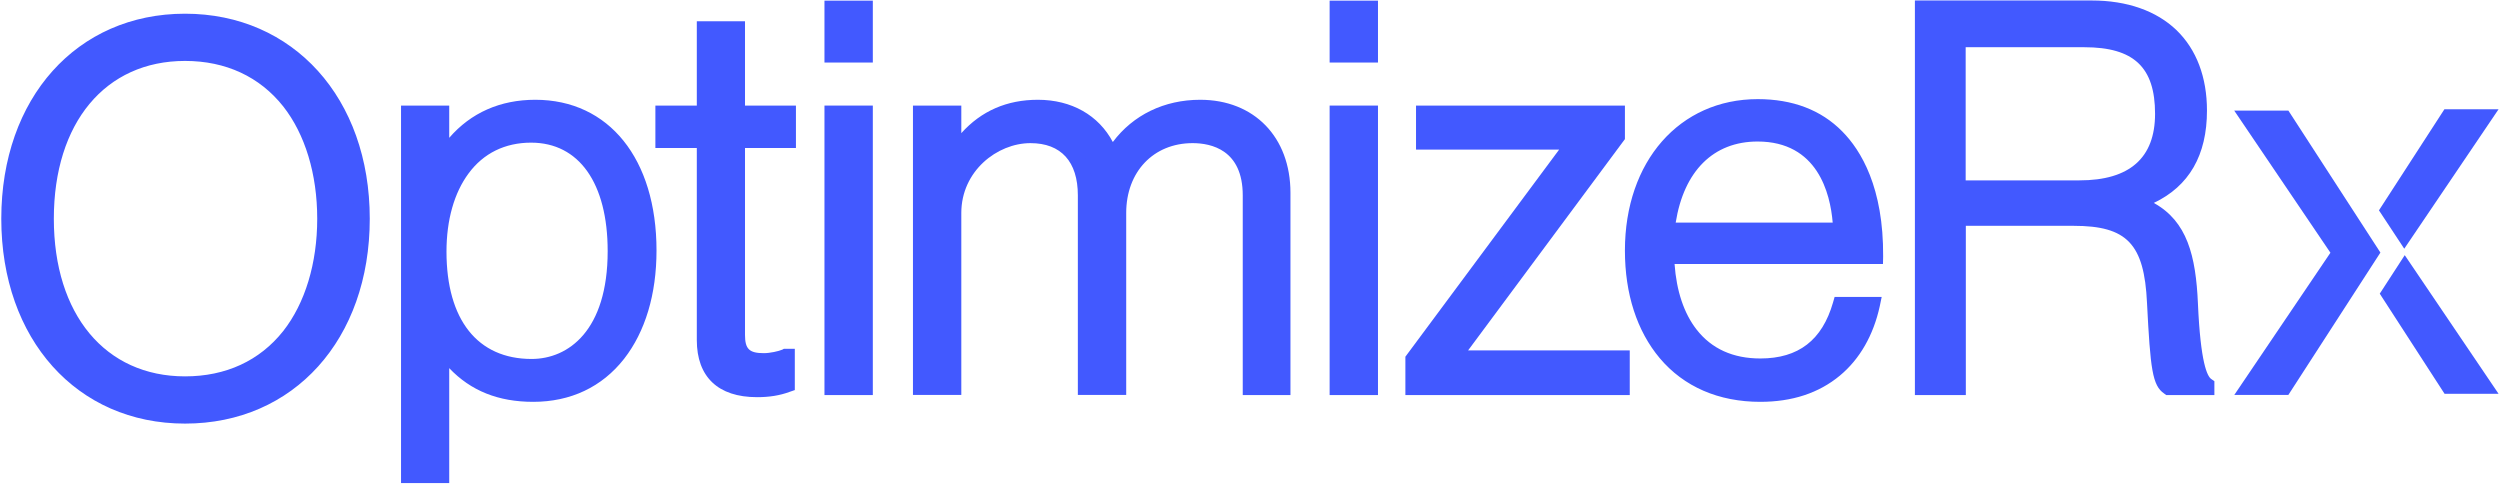 <svg version="1.2" xmlns="http://www.w3.org/2000/svg" viewBox="0 0 1551 300" width="1551" height="300">
	<title>Full-Logo</title>
	<style>
		.s0 { fill: #4259ff } 
	</style>
	<g>
		<path class="s0" d="m5.6 135.7c0-70.1 42.7-122.4 109.2-122.4 66.4 0 109.8 52.3 109.8 122.4 0 70-43.1 122.3-109.8 122.3-66.8 0-109.2-52.3-109.2-122.3zm196 0c0-56.9-30.3-102.6-86.8-102.6-56.6 0-86.2 45.7-86.2 102.6 0 56.9 29.9 102.6 86.2 102.6 56.2 0 86.8-45.7 86.8-102.6z"/>
		<path class="s0" d="m114.8 262.8c-67.1 0-114-52.3-114-127.1 0-74.9 46.9-127.2 114-127.2 67.1 0 114.6 52.3 114.6 127.2 0 74.8-47.1 127.1-114.6 127.1zm0-244.7c-30.7 0-57 11.5-75.9 33.2-18.4 21.2-28.5 51.1-28.5 84.4 0 33.2 10.1 63.2 28.5 84.3 18.9 21.8 45.1 33.3 75.9 33.3 30.7 0 57.3-11.5 76.3-33.3 18.6-21.2 28.7-51.1 28.7-84.3 0-33.3-10.1-63.2-28.7-84.3-19-21.8-45.4-33.3-76.3-33.3zm0 225c-28.2 0-51.7-11-68-31.8-15-19.3-23-45.4-23-75.6 0-30.3 8-56.4 23-75.6 16.3-20.8 39.8-31.8 68-31.8 28.1 0 51.9 11 68.3 31.8 15 18.9 23.3 45.8 23.3 75.6 0 29.8-8.3 56.6-23.3 75.6-16.4 20.8-40 31.8-68.3 31.8zm0-205.3c-49.5 0-81.4 38.4-81.4 97.9 0 59.4 31.9 97.8 81.4 97.8 25.3 0 46.3-9.7 60.9-28.1 13.6-17.3 21.1-42.1 21.1-69.7 0-27.7-7.5-52.4-21.1-69.7-14.6-18.4-35.6-28.2-60.9-28.2z"/>
		<path class="s0" d="m253.5 70.2h20.4v29.3h0.7c11.8-20.1 30.6-32.9 57.5-32.9 40.8 0 70.4 32.3 70.4 88.8 0 52.3-27 89.2-71.7 89.2-26 0-43.4-10.2-56.2-29h-0.7v79.3h-20.4zm128.3 85.5c0-42.4-18.4-72-52.3-72-37.5 0-57.2 31.9-57.2 72.4 0 40.4 18.7 71.3 57.5 71.3 34.9 0 52-32.2 52-71.7z"/>
		<path class="s0" d="m278.7 299.7h-29.9v-234.2h29.9v20c13.4-15.5 31.6-23.6 53.4-23.6 45.7 0 75.2 36.7 75.2 93.5 0 27.2-7 50.4-20.1 67.2-13.7 17.5-33.2 26.7-56.4 26.7-21.6 0-38.7-6.8-52.1-20.9v71.3zm-20.4-9.6h10.8v-79.2h8l1.4 2c12.6 18.4 29.2 26.9 52.3 26.9 40.7 0 66.9-33.1 66.9-84.4 0-26-6.5-47.7-18.8-62.5-11.6-14.1-27.7-21.5-46.8-21.5-23.5 0-41.5 10.3-53.4 30.5l-1.4 2.4h-8.2v-29.3h-10.8v215.1zm71.5-57.9c-39 0-62.3-28.4-62.3-76.1 0-47.7 24.3-77.1 62-77.1 35.2 0 57.1 29.4 57.1 76.8 0 47.4-22.3 76.4-56.8 76.4zm-0.3-143.7c-16.2 0-29.6 6.6-38.8 19.1-8.9 12-13.7 28.8-13.7 48.5 0 42.3 19.3 66.6 52.8 66.6 22.8 0 47.2-17.6 47.2-66.9 0-42.2-17.8-67.3-47.5-67.3z"/>
		<path class="s0" d="m437 211v-124h-25.6v-16.8h25.6v-52.3h20.4v52.3h31.6v16.8h-31.6v120.7c0 12.2 5.6 16.1 16.5 16.1 4.6 0 10.5-1.3 13.5-2.6h0.9v17.4c-5.5 2-11.5 3-18.7 3-19.4 0-32.6-8.9-32.6-30.6z"/>
		<path class="s0" d="m469.6 246.4c-24.1 0-37.3-12.6-37.3-35.4v-119.2h-25.7v-26.3h25.7v-52.3h29.9v52.3h31.6v26.3h-31.6v115.9c0 8.8 2.6 11.4 11.7 11.4 3.8 0 9.2-1.2 11.5-2.2l0.9-0.5h6.8v25.6l-3.2 1.1c-6.2 2.3-12.7 3.3-20.3 3.3zm-53.4-164.2h25.6v128.8c0 17.4 9.1 25.9 27.8 25.9 5.2 0 9.7-0.6 14-1.7v-7.8c-3.2 0.8-6.8 1.2-9.7 1.2-14.3 0-21.2-6.8-21.2-20.9v-125.5h31.5v-7.2h-31.5v-52.3h-10.9v52.3h-25.6v7.2z"/>
		<path class="s0" d="m516.3 5.1h20.4v28.9h-20.4zm0 65.2h20.4v170h-20.4z"/>
		<path class="s0" d="m541.5 245.1h-30v-179.6h30v179.6zm-20.4-9.6h10.8v-160.5h-10.8v160.5zm20.4-196.7h-30v-38.4h30zm-20.4-9.6h10.8v-19.4h-10.8z"/>
		<path class="s0" d="m571.2 70.2h20.4v25.7h0.7c10.8-17.1 27.3-29.3 51.6-29.3 20.7 0 38.5 10.6 45.4 30.9h0.6c11.2-19.4 30.6-30.9 54.6-30.9 29 0 51.3 18.8 51.3 53v120.7h-20v-119.1c0-25.3-15.2-37.1-35.9-37.1-25 0-46 17.7-46 48v108.2h-20.4v-119.1c0-25.3-14.5-37.2-34.2-37.2-24.4 0-47.7 20.4-47.7 48.1v108.2h-20.4v-170.1z"/>
		<path class="s0" d="m800.6 245.1h-29.6v-123.9c0-28.2-19.5-32.4-31.1-32.4-24.3 0-41.2 17.8-41.2 43.3v112.9h-30v-123.8c0-20.9-10.4-32.4-29.4-32.4-20.7 0-42.9 17.4-42.9 43.3v112.9h-30v-179.5h30v17.1c12.4-13.8 28.3-20.7 47.5-20.7 20.9 0 37.7 9.6 46.5 26.2 12.6-16.8 31.9-26.2 54.2-26.2 33.5 0 56 23.2 56 57.7v125.5zm-20-9.6h10.5v-115.9c0-29.3-18.3-48.2-46.5-48.2-22 0-39.9 10.1-50.5 28.5l-1.4 2.4h-6.8l-1.1-3.2c-5.9-17.4-21.2-27.7-40.9-27.7-19.7 0-36.2 9.1-47.6 27.1l-1.4 2.2h-8v-25.7h-10.9v160.5h10.9v-103.4c0-14.4 5.7-27.8 16.1-37.8 9.9-9.5 23.1-15 36.3-15 24.1 0 39 16.1 39 41.9v114.3h10.8v-103.4c0-15.7 5.3-29.1 15.1-38.8 9.3-9 21.9-14 35.8-14 25.4 0 40.6 15.7 40.6 41.9v114.3z"/>
		<path class="s0" d="m829.7 5.1h20.4v28.9h-20.4zm0 65.2h20.4v170h-20.4z"/>
		<path class="s0" d="m854.9 245.1h-30v-179.6h30v179.6zm-20.4-9.6h10.8v-160.5h-10.8v160.5zm20.4-196.7h-30v-38.4h30zm-20.4-9.6h10.8v-19.4h-10.8z"/>
		<path class="s0" d="m876.7 222.9l99.3-133.9v-1h-92.7v-17.8h120v14.5l-101.3 136.5v1h104.3v18.1h-129.6v-17.4z"/>
		<path class="s0" d="m1011.1 245.1h-139.2v-23.8l95.4-128.5h-88.8v-27.3h129.6v20.8l-97.3 131.1h100.3v27.7zm-129.6-9.6h120v-8.5h-104.2v-7.4l101.3-136.5v-8.1h-110.5v8.2h92.7v7.4l-99.3 133.8v11.1z"/>
		<path class="s0" d="m1012.9 155.4c0-51 30.6-89.1 77.6-89.1 54.6 0 73.3 45 73 92.7h-129.6c1 38.2 19.4 68.1 58.2 68.1 28.3 0 43.1-15.1 49.7-38.1h19.7c-7.2 33.5-31.2 55.5-69.4 55.5-51 0-79.2-38.1-79.2-89.1zm129.2-12.5c-1-33.5-16.8-59.9-51.6-59.9-34.9 0-52.6 26-56.3 59.9z"/>
		<path class="s0" d="m1092.1 249.3c-25.8 0-47.4-9.3-62.4-27.1-14.1-16.8-21.6-39.8-21.6-66.8 0-55.3 33.9-93.9 82.4-93.9 21.6 0 39.3 6.7 52.4 20 11.7 11.8 25.7 34.9 25.4 77.6l-0.1 4.7h-129.3c1.2 16.7 5.8 30.6 13.7 40.7 9.3 11.9 22.6 17.9 39.5 17.9 23.7 0 38.4-11.4 45.1-34.7l1-3.5h29.2l-1.2 5.8c-3.9 17.9-12.4 32.8-24.7 43-13.1 10.9-29.7 16.3-49.4 16.3zm-1.6-178.2c-42.9 0-72.9 34.7-72.9 84.3 0 24.7 6.7 45.6 19.4 60.6 13.1 15.6 32.2 23.8 55.1 23.8 32 0 54.8-16.7 63.3-46.1h-10.1c-8.4 25.4-26.3 38.2-53.2 38.2-19.7 0-36-7.5-47-21.6-9.9-12.6-15.4-30.3-16-51.1l-0.1-4.9h129.7c-0.6-28.6-8.6-52-22.6-66.1-11.3-11.4-26.6-17.1-45.6-17.1zm56.5 76.6h-118.1l0.6-5.3c4.3-40.1 27.1-64.1 61-64.1 33.9 0 55.2 24.1 56.4 64.5zm-107.4-9.6h97.4c-1.5-18.2-9.4-50.3-46.6-50.3-27.4 0-45.7 18.3-50.8 50.3z"/>
		<path class="s0" d="m1192.7 5.1h105c42.4 0 66.7 24.3 66.7 63.5 0 28.9-12.5 48-39.4 56.6v1c24.3 8.2 32.2 25.9 33.8 62.5 1.7 37.8 6 47.3 10.2 50.3v1.3h-23.6c-5.3-3.6-6.6-12.5-8.6-52.6-2-40.8-16.1-52.3-50.3-52.3h-71.7v104.9h-22v-235.2zm97.3 111.5c34.2 0 51.7-16.8 51.7-46 0-29.3-13.2-46.1-48.7-46.1h-78.3v92.1z"/>
		<path class="s0" d="m1373.8 245.1h-29.9l-1.2-0.9c-7.4-5-8.6-15.2-10.7-56.3-1.7-36.6-12.4-47.8-45.5-47.8h-66.9v105h-31.6v-244.8h109.7c21.9 0 40.1 6.4 52.6 18.4 12.4 12 18.9 29.2 18.9 49.9 0 27.7-11.1 46.9-33 57.3 20.7 11.4 26.1 32.7 27.4 62.5 1.6 36.8 5.8 45 8.2 46.7l2 1.4v8.6zm-26.6-9.6h13.5c-3.2-7.4-5.5-20.8-6.6-46.6-1.7-36.3-9.4-51-30.7-58.2l-3.2-1.1v-7.9l3.3-1.1c24.3-7.7 36.2-24.7 36.2-52 0-37.3-22.6-58.7-62-58.7h-100.2v225.6h12.5v-104.9h76.5c19.5 0 32 3.8 40.6 12.2 8.9 8.9 13.4 22.6 14.5 44.6 1.5 31.1 2.7 44.3 5.6 48.1zm-57.1-114.1h-80.1v-101.6h83.1c35.9 0 53.4 16.6 53.4 50.8 0 34.2-20 50.8-56.4 50.8zm-70.5-9.5h70.5c31.1 0 46.9-13.9 46.9-41.3 0-28.9-13.2-41.3-43.9-41.3h-73.6v82.6z"/>
		<path class="s0" d="m1395.1 73.4l56.4 83.4-56.4 83.5h22l54-83.6-54-83.3z"/>
		<path class="s0" d="m1386.1 245.1l59.7-88.3-59.7-88.2h33.6l57.1 88.1-57.1 88.3h-33.6zm18-166.9l53.2 78.7-53.2 78.7h10.4l51-78.9-51-78.5z"/>
		<path class="s0" d="m1519.1 72.5h22l-49.5 73.2-10.1-15.2z"/>
		<path class="s0" d="m1491.6 154.3l-15.7-23.8 40.6-62.7h33.6zm-4.3-23.9l4.4 6.7 40.4-59.8h-10.4l-34.4 53.1z"/>
		<path class="s0" d="m1519.2 239.5h21.9l-49.1-72.6-9.9 15.3z"/>
		<path class="s0" d="m1550.1 244.3h-33.5l-40.2-62.1 15.5-23.9zm-28.2-9.6h10.3l-40-59.1-4.3 6.6z"/>
	</g>
</svg>